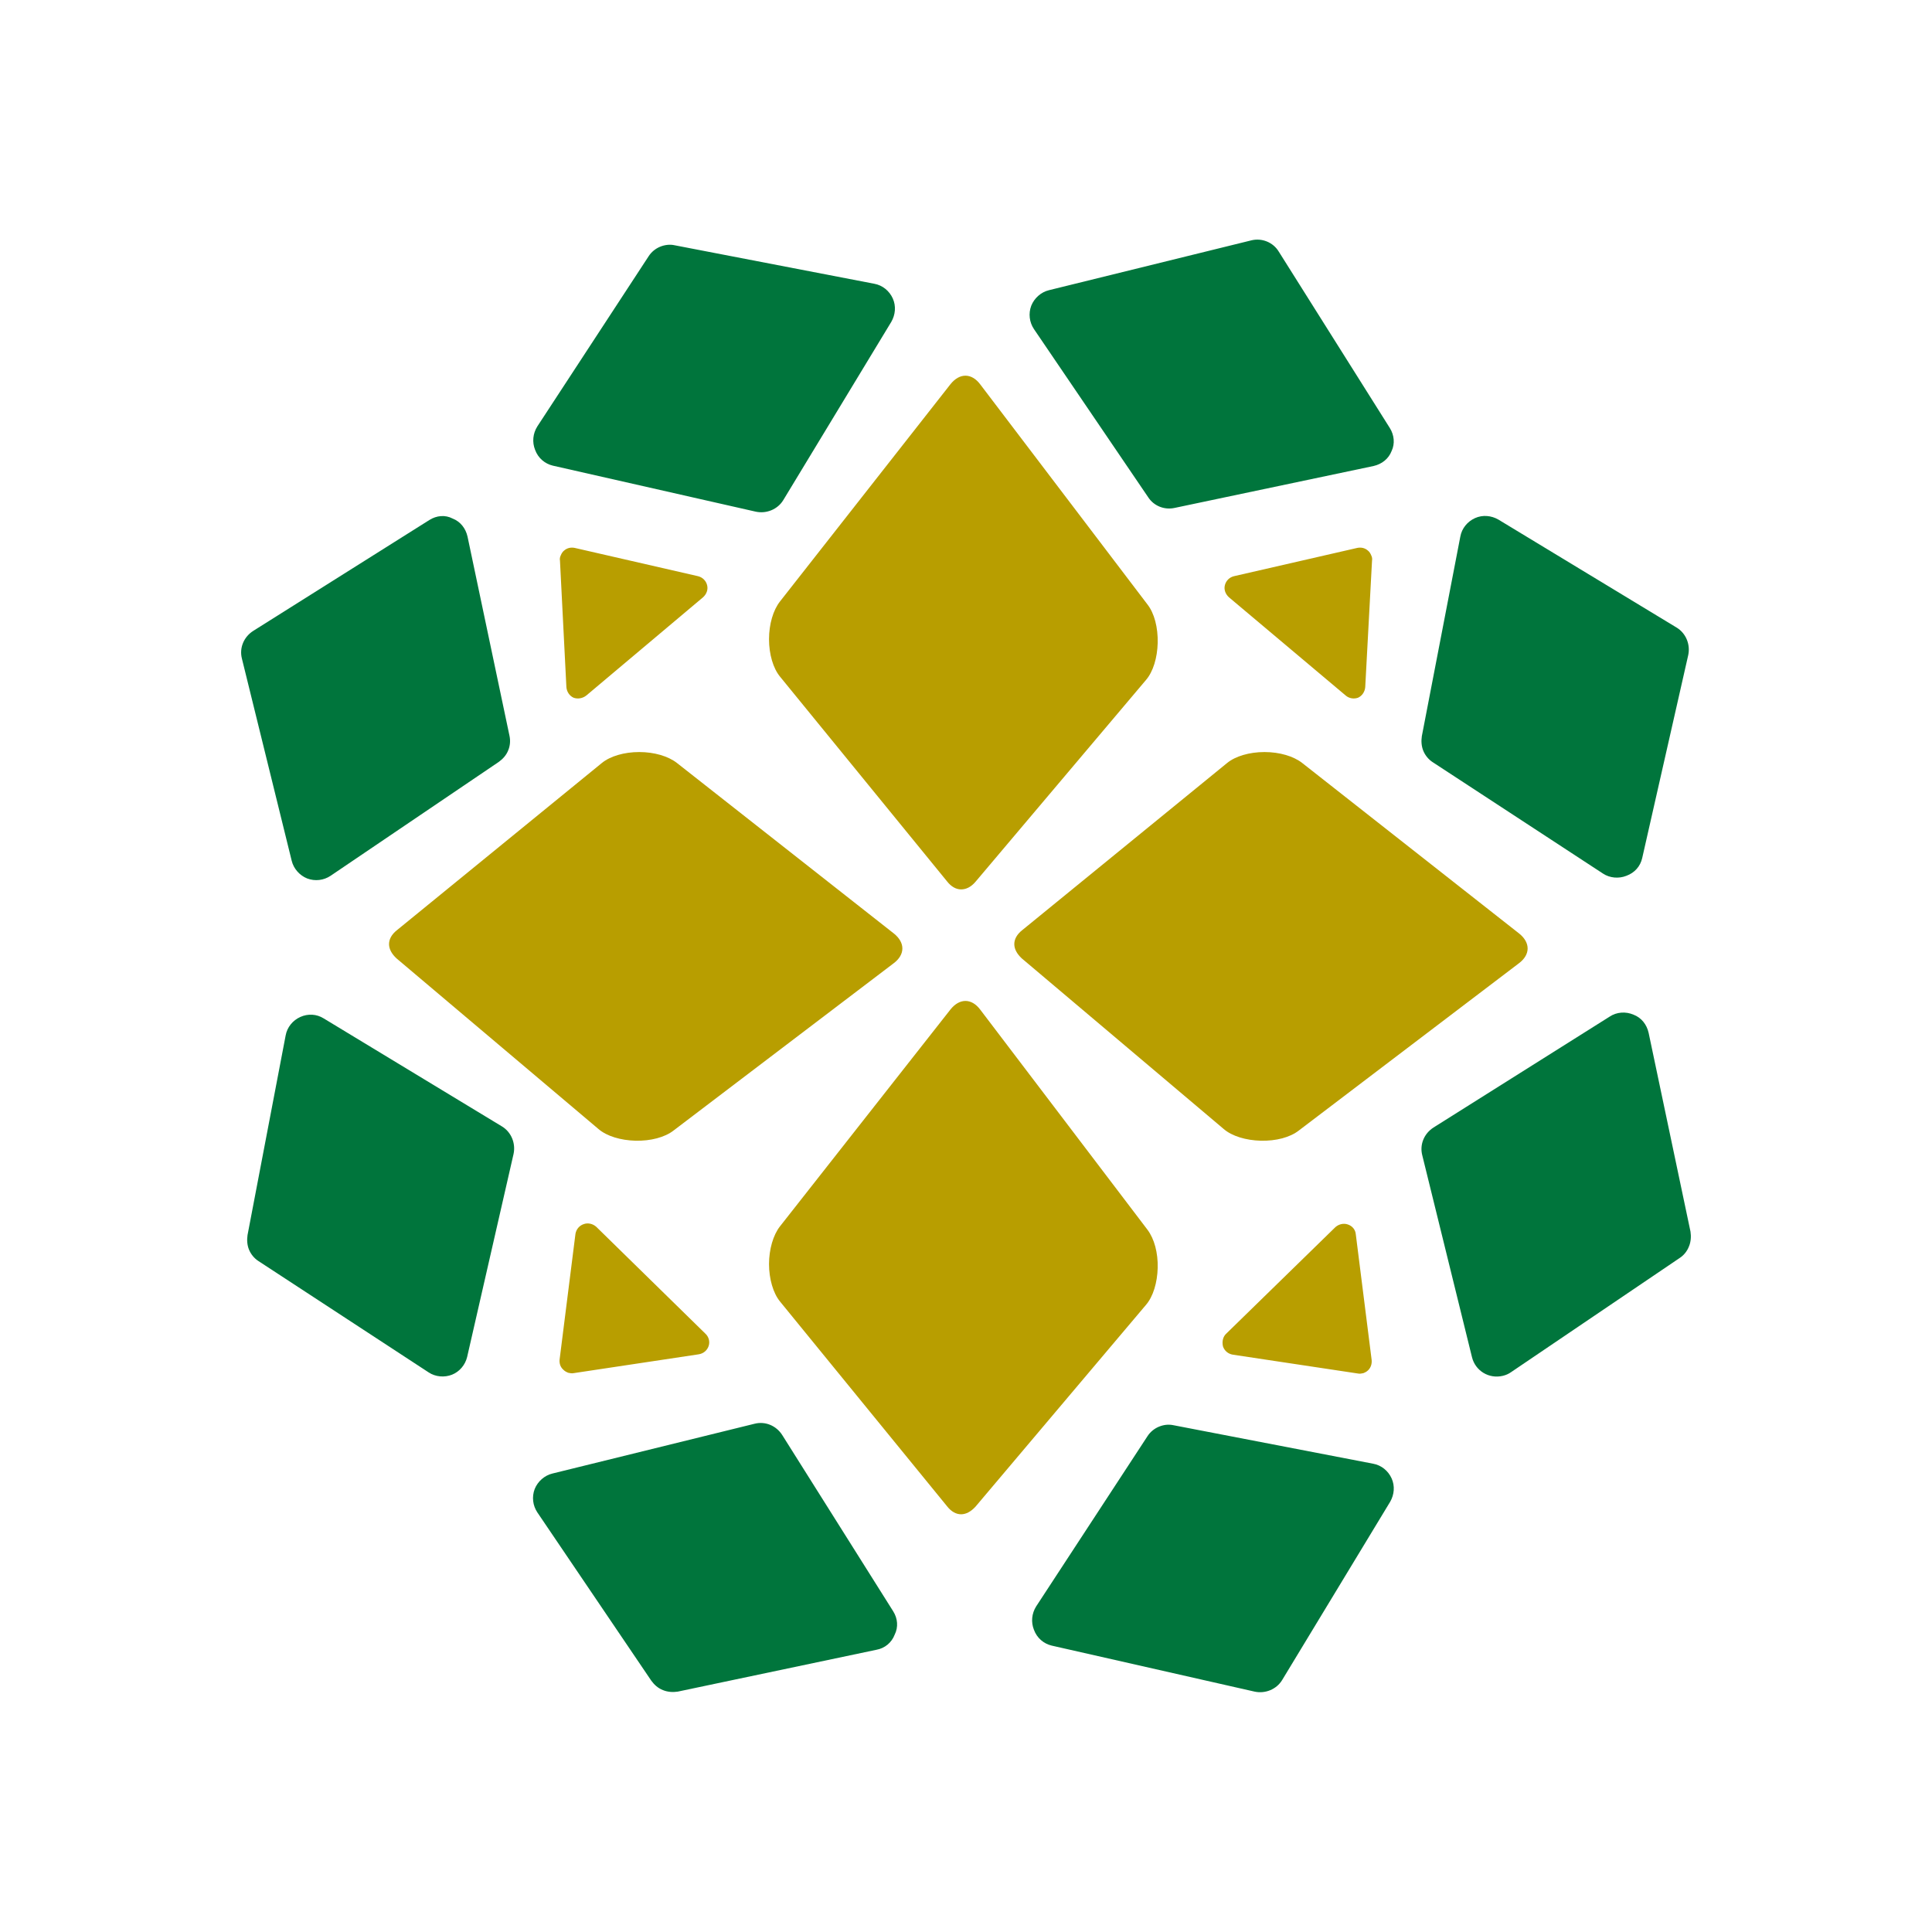 <?xml version="1.0" encoding="UTF-8"?>
<svg id="_レイヤー_1" data-name="レイヤー_1" xmlns="http://www.w3.org/2000/svg" width="512" height="512" xmlns:xlink="http://www.w3.org/1999/xlink" version="1.1" viewBox="0 0 512 512">
  <!-- Generator: Adobe Illustrator 29.3.1, SVG Export Plug-In . SVG Version: 2.1.0 Build 151)  -->
  <path d="M0,0h512v512H0V0Z" fill="#fff"/>
  <path d="M155.4,184.3l30.9-26c.9-.8,1.4-2,1.1-3.2-.3-1.2-1.2-2.1-2.4-2.4l-32.7-7.5c-1-.2-2,0-2.8.7-.4.3-.7.8-.9,1.3-.2.4-.3.9-.2,1.4l1.7,33.5c.1,1.2.8,2.3,1.9,2.8,1.1.4,2.4.2,3.4-.6M186.9,353.4l-28.9-28.3c-.9-.8-2.2-1.1-3.3-.7-1.2.4-2,1.4-2.2,2.6l-4.2,33.3c-.1,1,.2,2,1,2.7.4.4.8.6,1.3.8.5.1.9.2,1.4.1l33.2-5c1.2-.2,2.2-1,2.6-2.2.4-1.2,0-2.5-.9-3.3M356.6,184.3l-30.9-26c-.9-.8-1.4-2-1.1-3.2s1.2-2.1,2.4-2.4l32.7-7.5c1-.2,2,0,2.8.7.4.3.7.8.9,1.3.2.4.3.9.2,1.4l-1.8,33.5c-.1,1.2-.8,2.3-1.9,2.8-1.1.4-2.4.2-3.3-.6M325,353.4l28.9-28.2c.9-.8,2.2-1.1,3.3-.7,1.2.4,2,1.4,2.1,2.6l4.2,33.3c.1,1-.2,2-.9,2.7-.4.4-.8.6-1.3.8-.5.1-.9.2-1.4.1l-33.2-5c-1.2-.2-2.2-1-2.6-2.2-.3-1.3,0-2.6.9-3.4M304.1,160.2l-44.3-58.3c-2.3-3.1-5.5-3.1-7.9-.1l-45.2,57.6c-1.8,2.3-2.9,6-2.9,10s1.1,7.7,2.9,9.9l44.3,54.3c1.1,1.4,2.4,2.1,3.7,2.1s2.6-.6,3.8-2l45.2-53.5c1.9-2.2,3-5.9,3.1-9.8.1-4.1-.9-7.9-2.7-10.2M304.1,325.9l-44.3-58.3c-2.3-3.1-5.5-3.1-7.9-.1l-45.2,57.5c-1.8,2.3-2.9,6.1-2.9,10s1.1,7.7,2.9,9.9l44.3,54.3c1.1,1.4,2.4,2.1,3.7,2.1s2.6-.7,3.8-2l45.2-53.5c1.9-2.2,3-5.9,3.1-9.8.1-4-.9-7.7-2.7-10.1M344.2,299.6l58.3-44.3c3.1-2.3,3.1-5.5.1-7.9l-57.5-45.2c-2.3-1.8-6-2.9-10-2.9s-7.7,1.1-9.9,2.9l-54.3,44.3c-1.4,1.1-2.1,2.4-2.1,3.7s.7,2.6,2,3.8l53.5,45.2c2.2,1.9,5.9,3,9.8,3.1,4.1.1,7.8-.9,10.1-2.7M178.5,299.6l58.3-44.3c3.1-2.3,3.1-5.5.1-7.9l-57.5-45.2c-2.3-1.8-6-2.9-10-2.9s-7.7,1.1-9.9,2.9l-54.3,44.3c-1.4,1.1-2.1,2.4-2.1,3.7s.7,2.6,2,3.8l53.5,45.2c2.2,1.9,5.9,3,9.8,3.1,4,.1,7.8-.9,10.1-2.7" fill="#B89E00"/>
  <path d="M236.7,427l-29.4-46.7c-1.6-2.5-4.5-3.7-7.3-3l-53.6,13.2c-2.1.5-3.9,2.1-4.7,4.1-.8,2.1-.5,4.4.7,6.2l30.2,44.6c.8,1.1,1.8,2,3.1,2.5,1.2.5,2.6.6,3.9.4l52.7-11.1c2.2-.4,4-1.9,4.8-4,1-2,.8-4.3-.4-6.2M278.7,436.1l53.8,12.2c2.8.6,5.8-.6,7.3-3.1l28.6-47.2c1.1-1.9,1.3-4.2.4-6.2s-2.7-3.5-4.9-3.9l-52.9-10.2c-1.4-.3-2.7-.1-3.9.4-1.2.5-2.3,1.4-3,2.5l-29.5,45.1c-1.2,1.9-1.4,4.2-.6,6.2.8,2.2,2.6,3.7,4.7,4.2M368.3,113.4l-29.4-46.7c-1.5-2.5-4.5-3.7-7.3-3l-53.6,13.2c-2.1.5-3.9,2.1-4.7,4.1-.8,2.1-.5,4.4.7,6.2l30.3,44.6c1.5,2.3,4.3,3.4,7,2.8l52.7-11.1c2.2-.5,4-1.9,4.8-4,.9-1.9.7-4.2-.5-6.1M146.5,123.4l53.8,12.2c2.8.6,5.8-.6,7.3-3.1l28.6-47.2c1.1-1.9,1.3-4.2.4-6.2-.9-2-2.7-3.5-4.9-3.9l-52.9-10.2c-1.3-.3-2.7-.1-3.9.4s-2.3,1.4-3,2.5l-29.5,45.1c-1.2,1.9-1.4,4.2-.6,6.2.8,2.2,2.6,3.7,4.7,4.2M426.6,269.4l-46.7,29.4c-2.5,1.6-3.7,4.5-3,7.3l13.2,53.6c.9,3.6,4.5,5.8,8.2,4.9.8-.2,1.5-.5,2.2-1l44.6-30.2c1.1-.7,2-1.8,2.5-3.1.5-1.2.6-2.6.4-3.9l-11.1-52.7c-.5-2.2-1.9-4-4-4.8-2.1-.9-4.5-.7-6.3.5M435.2,227.4l12.2-53.8c.6-2.8-.6-5.8-3.1-7.3l-47.2-28.6c-1.9-1.1-4.2-1.3-6.2-.4-2,.9-3.5,2.7-3.9,4.9l-10.2,52.9c-.2,1.3-.1,2.7.4,3.9s1.4,2.3,2.5,3l45.1,29.5c1.8,1.2,4.2,1.4,6.2.6,2.2-.8,3.7-2.5,4.2-4.7M113.8,137.8l-46.7,29.4c-2.5,1.6-3.7,4.5-3,7.3l13.2,53.6c.5,2.1,2.1,3.9,4.1,4.7,2.1.8,4.4.5,6.2-.7l44.6-30.2c1.1-.8,2-1.8,2.5-3.1.5-1.2.6-2.6.3-3.9l-11.1-52.7c-.5-2.2-1.9-4-4-4.8-1.9-1-4.2-.8-6.1.4M123.8,359.6l12.3-53.8c.6-2.8-.6-5.8-3.1-7.3l-47.2-28.6c-1.9-1.2-4.2-1.3-6.2-.4s-3.5,2.7-3.9,4.9l-10.1,52.9c-.2,1.3-.1,2.7.4,3.9.5,1.2,1.4,2.3,2.5,3l45.1,29.5c1.8,1.2,4.2,1.4,6.2.6,2-.8,3.5-2.6,4-4.7" fill="#00753c"/>
</svg>